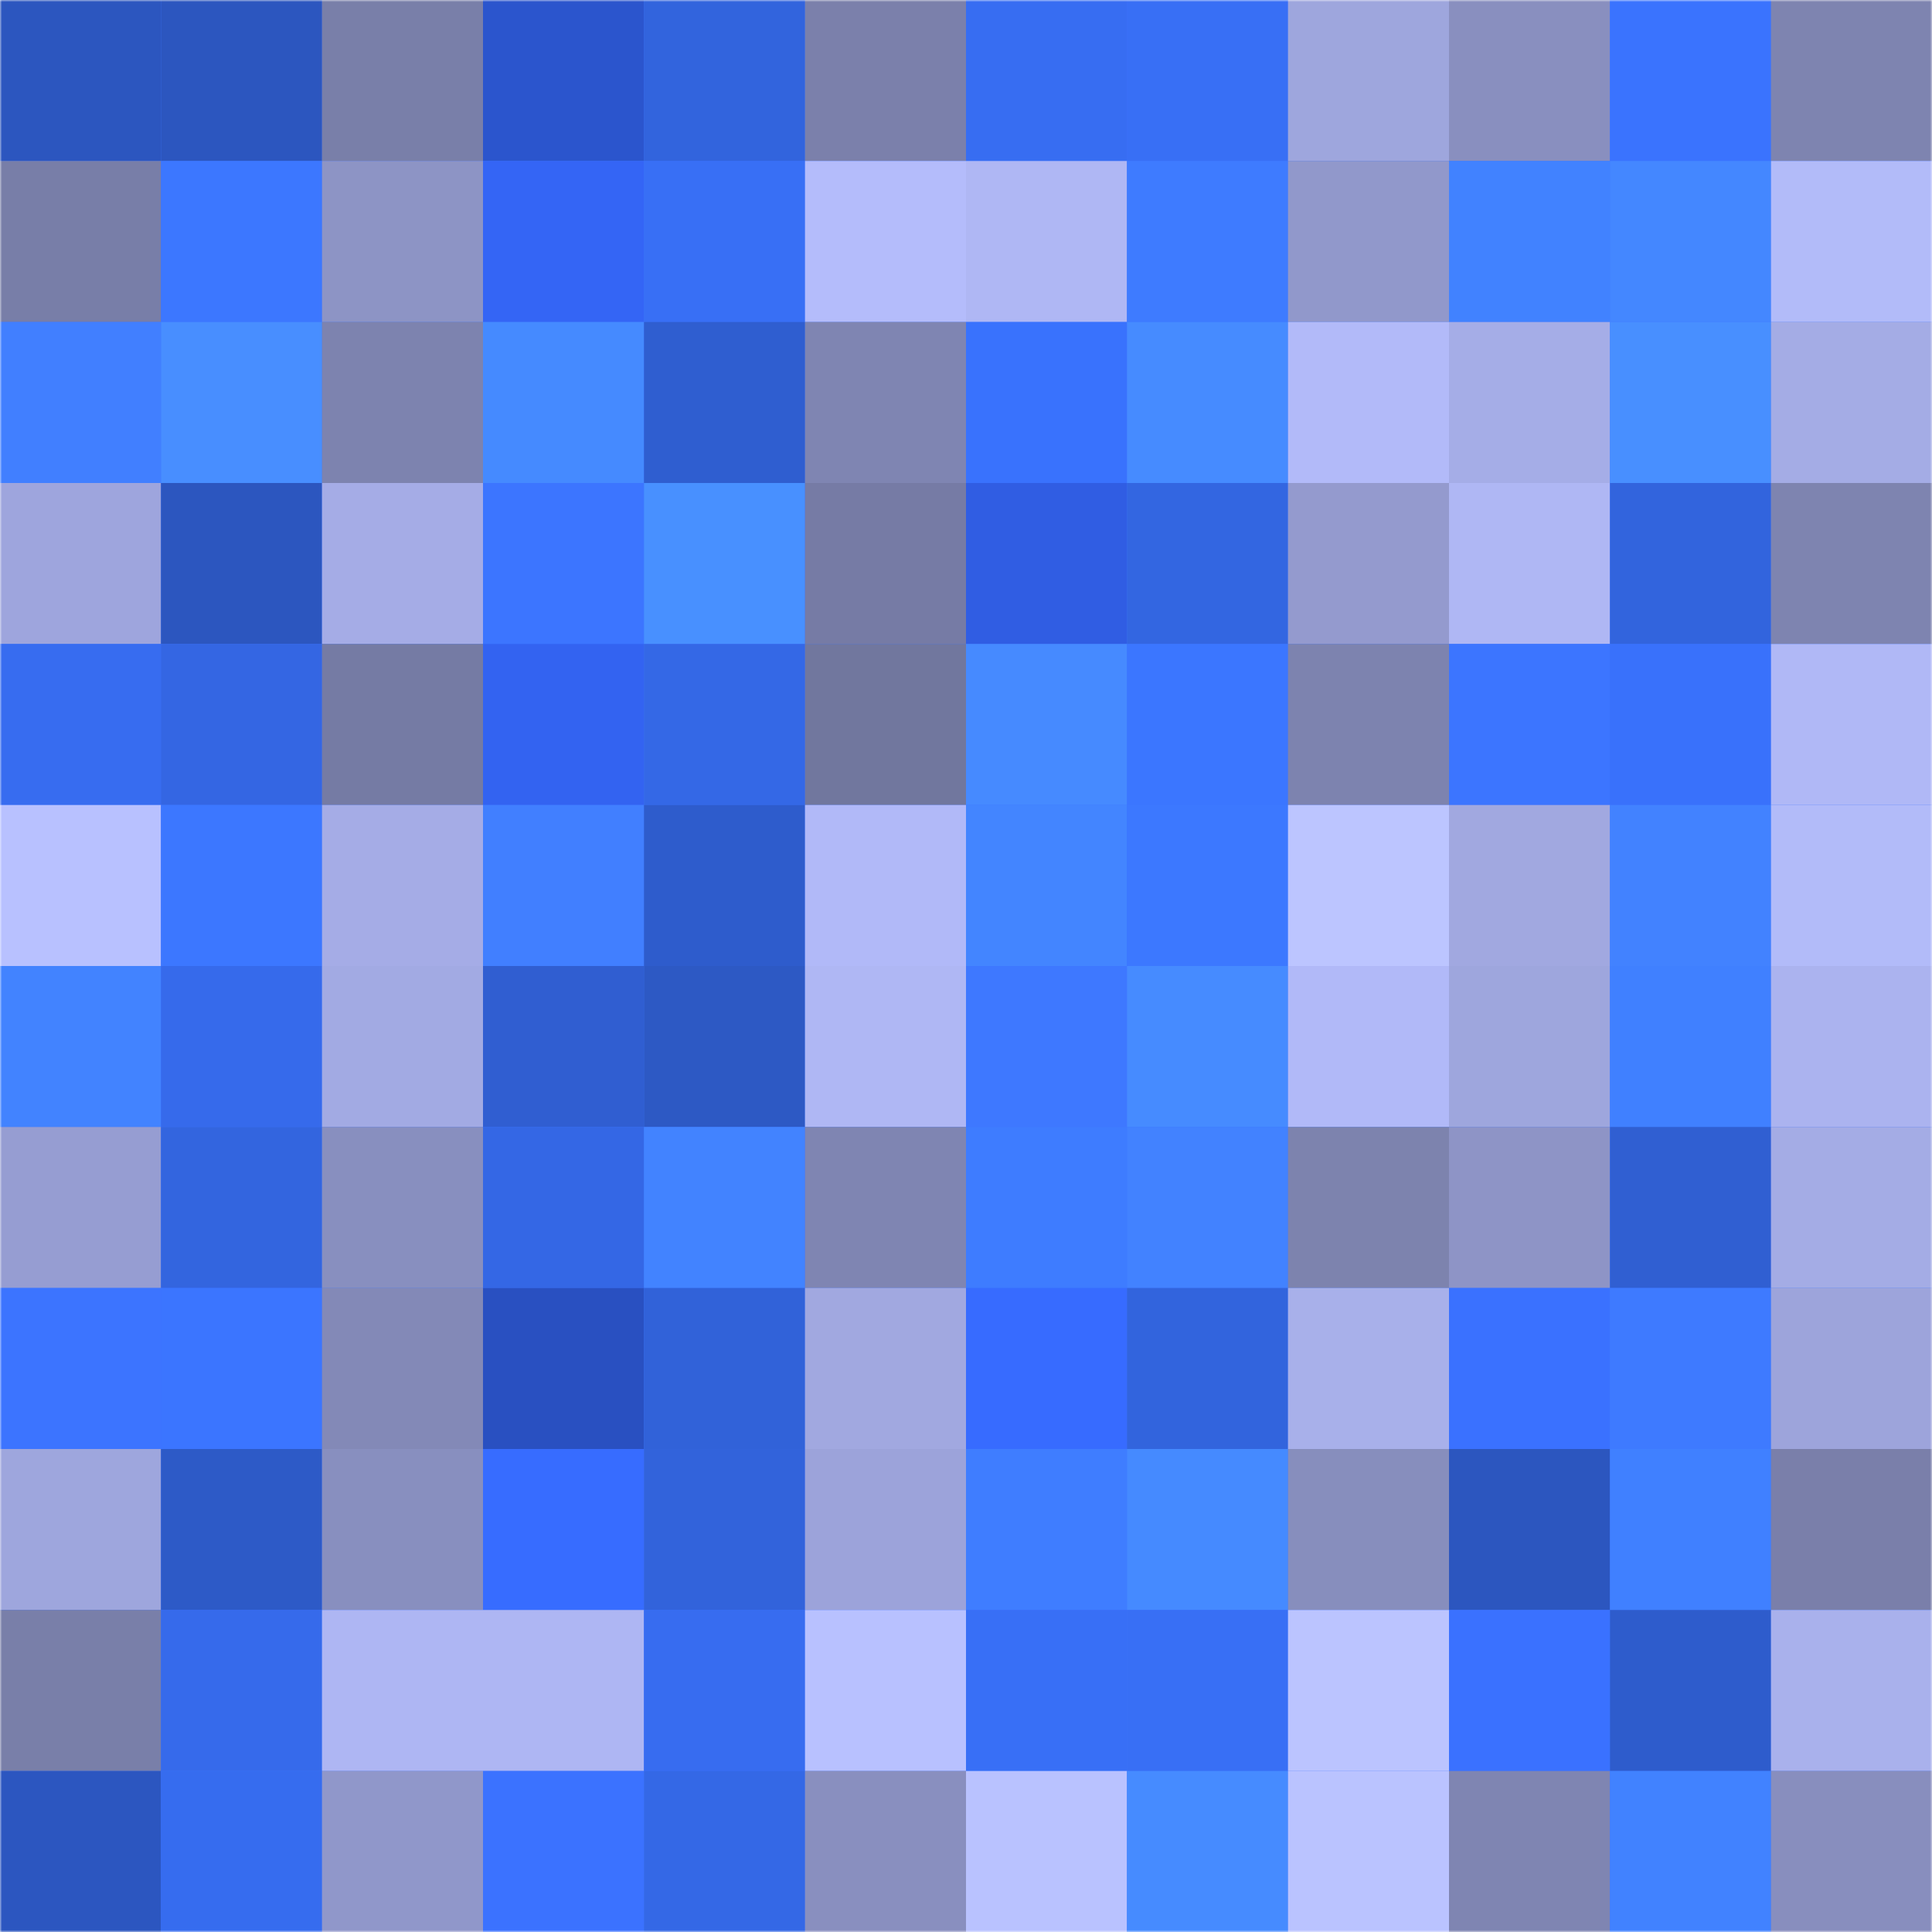 <svg viewBox="0 0 480 480" fill="none" role="img" xmlns="http://www.w3.org/2000/svg" width="240" height="240"><mask id="1712334014" maskUnits="userSpaceOnUse" x="0" y="0" width="480" height="480"><rect width="480" height="480" fill="#FFFFFF"></rect></mask><g mask="url(#1712334014)"><rect width="480" height="480" fill="#3a73ff"></rect><rect x="0" y="0" width="40" height="40" fill="#2c56bf"></rect><rect x="40" y="0" width="40" height="40" fill="#2c56bf"></rect><rect x="80" y="0" width="40" height="40" fill="#797fa9"></rect><rect x="120" y="0" width="40" height="40" fill="#2b55cd"></rect><rect x="160" y="0" width="40" height="40" fill="#3264dd"></rect><rect x="200" y="0" width="40" height="40" fill="#7b80ab"></rect><rect x="240" y="0" width="40" height="40" fill="#376df2"></rect><rect x="280" y="0" width="40" height="40" fill="#386ff5"></rect><rect x="320" y="0" width="40" height="40" fill="#9ea6dd"></rect><rect x="360" y="0" width="40" height="40" fill="#898fbf"></rect><rect x="400" y="0" width="40" height="40" fill="#3a73fe"></rect><rect x="440" y="0" width="40" height="40" fill="#7e84b0"></rect><rect x="0" y="40" width="40" height="40" fill="#787ea8"></rect><rect x="40" y="40" width="40" height="40" fill="#3c77ff"></rect><rect x="80" y="40" width="40" height="40" fill="#8d94c5"></rect><rect x="120" y="40" width="40" height="40" fill="#3465f5"></rect><rect x="160" y="40" width="40" height="40" fill="#386ff5"></rect><rect x="200" y="40" width="40" height="40" fill="#b4bcfb"></rect><rect x="240" y="40" width="40" height="40" fill="#afb7f4"></rect><rect x="280" y="40" width="40" height="40" fill="#3e7bff"></rect><rect x="320" y="40" width="40" height="40" fill="#9198cb"></rect><rect x="360" y="40" width="40" height="40" fill="#4182ff"></rect><rect x="400" y="40" width="40" height="40" fill="#4487ff"></rect><rect x="440" y="40" width="40" height="40" fill="#b2bbf9"></rect><rect x="0" y="80" width="40" height="40" fill="#417fff"></rect><rect x="40" y="80" width="40" height="40" fill="#488eff"></rect><rect x="80" y="80" width="40" height="40" fill="#7d83af"></rect><rect x="120" y="80" width="40" height="40" fill="#458aff"></rect><rect x="160" y="80" width="40" height="40" fill="#2f5ed0"></rect><rect x="200" y="80" width="40" height="40" fill="#7f85b2"></rect><rect x="240" y="80" width="40" height="40" fill="#3972fd"></rect><rect x="280" y="80" width="40" height="40" fill="#468bff"></rect><rect x="320" y="80" width="40" height="40" fill="#b2baf9"></rect><rect x="360" y="80" width="40" height="40" fill="#a5ade7"></rect><rect x="400" y="80" width="40" height="40" fill="#488fff"></rect><rect x="440" y="80" width="40" height="40" fill="#a4ace5"></rect><rect x="0" y="120" width="40" height="40" fill="#9ea5dd"></rect><rect x="40" y="120" width="40" height="40" fill="#2c56bf"></rect><rect x="80" y="120" width="40" height="40" fill="#a5ace6"></rect><rect x="120" y="120" width="40" height="40" fill="#3c75ff"></rect><rect x="160" y="120" width="40" height="40" fill="#4890ff"></rect><rect x="200" y="120" width="40" height="40" fill="#767ba5"></rect><rect x="240" y="120" width="40" height="40" fill="#305de3"></rect><rect x="280" y="120" width="40" height="40" fill="#3366e1"></rect><rect x="320" y="120" width="40" height="40" fill="#949ace"></rect><rect x="360" y="120" width="40" height="40" fill="#afb7f4"></rect><rect x="400" y="120" width="40" height="40" fill="#3264dd"></rect><rect x="440" y="120" width="40" height="40" fill="#7e84b0"></rect><rect x="0" y="160" width="40" height="40" fill="#376cf0"></rect><rect x="40" y="160" width="40" height="40" fill="#3466e3"></rect><rect x="80" y="160" width="40" height="40" fill="#757ba4"></rect><rect x="120" y="160" width="40" height="40" fill="#3363f1"></rect><rect x="160" y="160" width="40" height="40" fill="#3468e6"></rect><rect x="200" y="160" width="40" height="40" fill="#71779e"></rect><rect x="240" y="160" width="40" height="40" fill="#468aff"></rect><rect x="280" y="160" width="40" height="40" fill="#3b76ff"></rect><rect x="320" y="160" width="40" height="40" fill="#7d83af"></rect><rect x="360" y="160" width="40" height="40" fill="#3c75ff"></rect><rect x="400" y="160" width="40" height="40" fill="#3971fb"></rect><rect x="440" y="160" width="40" height="40" fill="#b0b8f6"></rect><rect x="0" y="200" width="40" height="40" fill="#b8c1ff"></rect><rect x="40" y="200" width="40" height="40" fill="#3c77ff"></rect><rect x="80" y="200" width="40" height="40" fill="#a5ace6"></rect><rect x="120" y="200" width="40" height="40" fill="#417fff"></rect><rect x="160" y="200" width="40" height="40" fill="#2e5ccc"></rect><rect x="200" y="200" width="40" height="40" fill="#b1b9f8"></rect><rect x="240" y="200" width="40" height="40" fill="#4385ff"></rect><rect x="280" y="200" width="40" height="40" fill="#3c78ff"></rect><rect x="320" y="200" width="40" height="40" fill="#bcc5ff"></rect><rect x="360" y="200" width="40" height="40" fill="#a1a8e0"></rect><rect x="400" y="200" width="40" height="40" fill="#4282ff"></rect><rect x="440" y="200" width="40" height="40" fill="#b2bbf9"></rect><rect x="0" y="240" width="40" height="40" fill="#4283ff"></rect><rect x="40" y="240" width="40" height="40" fill="#366aeb"></rect><rect x="80" y="240" width="40" height="40" fill="#a2aae3"></rect><rect x="120" y="240" width="40" height="40" fill="#305ed1"></rect><rect x="160" y="240" width="40" height="40" fill="#2d59c4"></rect><rect x="200" y="240" width="40" height="40" fill="#afb7f4"></rect><rect x="240" y="240" width="40" height="40" fill="#3e78ff"></rect><rect x="280" y="240" width="40" height="40" fill="#468bff"></rect><rect x="320" y="240" width="40" height="40" fill="#b1b9f8"></rect><rect x="360" y="240" width="40" height="40" fill="#9ea6dd"></rect><rect x="400" y="240" width="40" height="40" fill="#4080ff"></rect><rect x="440" y="240" width="40" height="40" fill="#abb3ef"></rect><rect x="0" y="280" width="40" height="40" fill="#969dd2"></rect><rect x="40" y="280" width="40" height="40" fill="#3365df"></rect><rect x="80" y="280" width="40" height="40" fill="#888fbf"></rect><rect x="120" y="280" width="40" height="40" fill="#3467e5"></rect><rect x="160" y="280" width="40" height="40" fill="#4283ff"></rect><rect x="200" y="280" width="40" height="40" fill="#7f85b2"></rect><rect x="240" y="280" width="40" height="40" fill="#3e7cff"></rect><rect x="280" y="280" width="40" height="40" fill="#4282ff"></rect><rect x="320" y="280" width="40" height="40" fill="#7d83ae"></rect><rect x="360" y="280" width="40" height="40" fill="#8e94c6"></rect><rect x="400" y="280" width="40" height="40" fill="#305fd2"></rect><rect x="440" y="280" width="40" height="40" fill="#a4ace5"></rect><rect x="0" y="320" width="40" height="40" fill="#3c74ff"></rect><rect x="40" y="320" width="40" height="40" fill="#3b75ff"></rect><rect x="80" y="320" width="40" height="40" fill="#8389b7"></rect><rect x="120" y="320" width="40" height="40" fill="#2950c1"></rect><rect x="160" y="320" width="40" height="40" fill="#3162d9"></rect><rect x="200" y="320" width="40" height="40" fill="#a1a8e0"></rect><rect x="240" y="320" width="40" height="40" fill="#376bff"></rect><rect x="280" y="320" width="40" height="40" fill="#3264dd"></rect><rect x="320" y="320" width="40" height="40" fill="#a8b0ea"></rect><rect x="360" y="320" width="40" height="40" fill="#3a71ff"></rect><rect x="400" y="320" width="40" height="40" fill="#3e7aff"></rect><rect x="440" y="320" width="40" height="40" fill="#9da4db"></rect><rect x="0" y="360" width="40" height="40" fill="#9ea6dd"></rect><rect x="40" y="360" width="40" height="40" fill="#2d5ac7"></rect><rect x="80" y="360" width="40" height="40" fill="#888fbf"></rect><rect x="120" y="360" width="40" height="40" fill="#376cff"></rect><rect x="160" y="360" width="40" height="40" fill="#3263db"></rect><rect x="200" y="360" width="40" height="40" fill="#9ca3da"></rect><rect x="240" y="360" width="40" height="40" fill="#3f7dff"></rect><rect x="280" y="360" width="40" height="40" fill="#458aff"></rect><rect x="320" y="360" width="40" height="40" fill="#878ebd"></rect><rect x="360" y="360" width="40" height="40" fill="#2c56bf"></rect><rect x="400" y="360" width="40" height="40" fill="#4080ff"></rect><rect x="440" y="360" width="40" height="40" fill="#7a7faa"></rect><rect x="0" y="400" width="40" height="40" fill="#797fa9"></rect><rect x="40" y="400" width="40" height="40" fill="#366aeb"></rect><rect x="80" y="400" width="40" height="40" fill="#aeb6f3"></rect><rect x="120" y="400" width="40" height="40" fill="#aeb6f3"></rect><rect x="160" y="400" width="40" height="40" fill="#376cf0"></rect><rect x="200" y="400" width="40" height="40" fill="#b8c1ff"></rect><rect x="240" y="400" width="40" height="40" fill="#386ff6"></rect><rect x="280" y="400" width="40" height="40" fill="#386ff5"></rect><rect x="320" y="400" width="40" height="40" fill="#bbc4ff"></rect><rect x="360" y="400" width="40" height="40" fill="#3a71ff"></rect><rect x="400" y="400" width="40" height="40" fill="#2e5ccc"></rect><rect x="440" y="400" width="40" height="40" fill="#a9b1ec"></rect><rect x="0" y="440" width="40" height="40" fill="#2c56c0"></rect><rect x="40" y="440" width="40" height="40" fill="#366cef"></rect><rect x="80" y="440" width="40" height="40" fill="#9097ca"></rect><rect x="120" y="440" width="40" height="40" fill="#3b72ff"></rect><rect x="160" y="440" width="40" height="40" fill="#3468e6"></rect><rect x="200" y="440" width="40" height="40" fill="#898fbf"></rect><rect x="240" y="440" width="40" height="40" fill="#b9c2ff"></rect><rect x="280" y="440" width="40" height="40" fill="#468bff"></rect><rect x="320" y="440" width="40" height="40" fill="#bac3ff"></rect><rect x="360" y="440" width="40" height="40" fill="#7f85b2"></rect><rect x="400" y="440" width="40" height="40" fill="#4182ff"></rect><rect x="440" y="440" width="40" height="40" fill="#888ebe"></rect></g></svg>